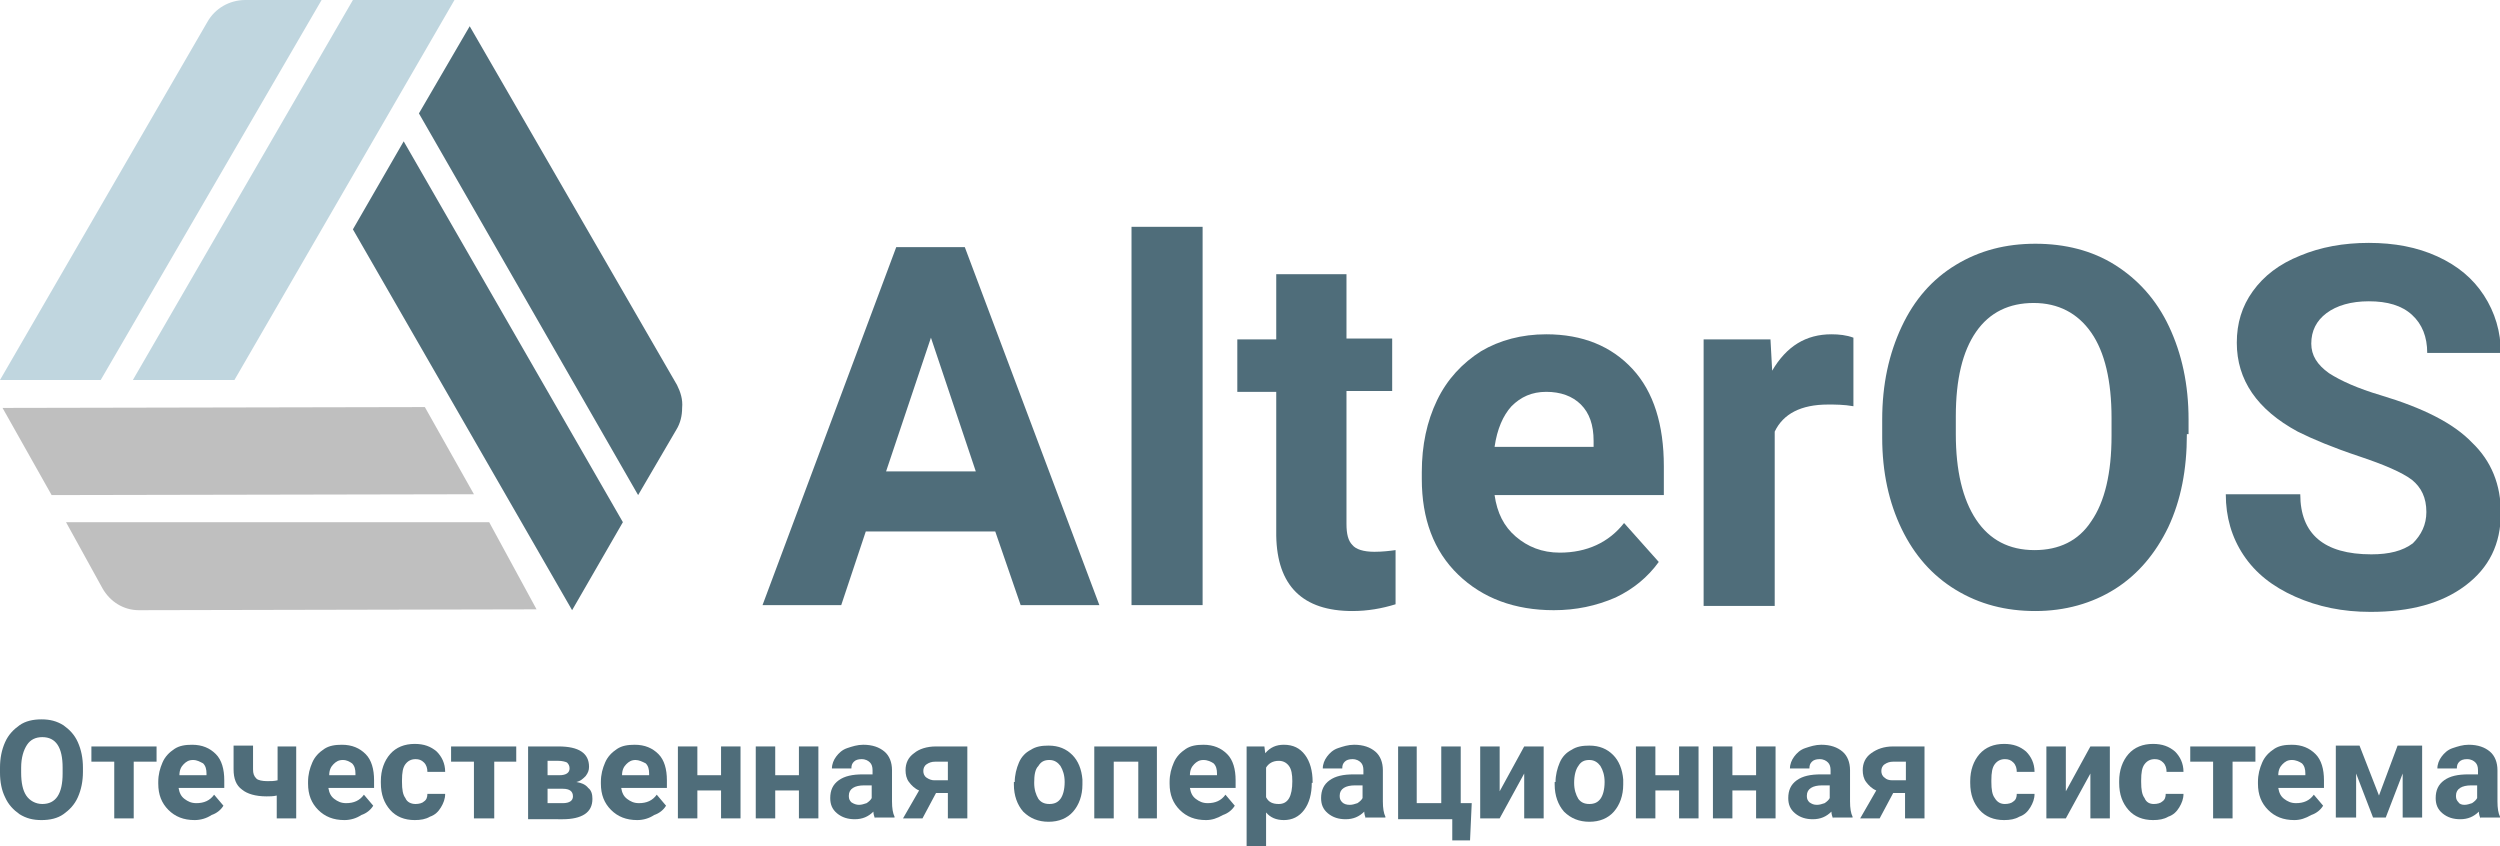 <?xml version="1.0" encoding="utf-8"?>
<!-- Generator: Adobe Illustrator 20.1.0, SVG Export Plug-In . SVG Version: 6.00 Build 0)  -->
<svg version="1.1" id="Слой_1" xmlns="http://www.w3.org/2000/svg" xmlns:xlink="http://www.w3.org/1999/xlink" x="0px" y="0px"
	 viewBox="0 0 295.4 100" style="enable-background:new 0 0 295.4 100;" xml:space="preserve">
<style type="text/css">
	.st0{fill:#BFBFBF;}
	.st1{fill:#C0D6DF;}
	.st2{fill:#506E7A;}
	.st3{fill:#4F6D7A;}
</style>
<g id="Слой_x0020_1">
	<g id="_1569487129456">
		<polygon class="st0" points="50.2,48.1 0.3,48.2 6.1,58.5 56,58.4 		"/>
		<path class="st0" d="M57.8,61.7l-50,0l4.3,7.8c0.9,1.6,2.5,2.6,4.3,2.6c0,0,0,0,0,0l47-0.1L57.8,61.7z"/>
		<polygon class="st1" points="41.7,0 15.7,44.9 27.7,44.9 53.7,0 		"/>
		<path class="st1" d="M29,0L29,0c-1.9,0-3.6,1-4.5,2.6L0,44.9l11.9,0L38,0L29,0L29,0L29,0z"/>
		<polygon class="st2" points="41.7,27.1 67.6,72.1 73.6,61.7 47.7,16.7 		"/>
		<path class="st2" d="M80,45.5L55.5,3.1l-6,10.3l25.9,45.1l4.5-7.7l0,0c0.5-0.8,0.7-1.7,0.7-2.6C80.7,47.2,80.4,46.3,80,45.5
			L80,45.5L80,45.5z"/>
	</g>
</g>
<g>
	<path class="st3" d="M117.6,62.8h-15.3l-2.9,8.7h-9.3l15.8-42.3h8.1l15.9,42.3h-9.3L117.6,62.8z M104.7,55.7h10.6l-5.3-15.8
		L104.7,55.7z"/>
	<path class="st3" d="M142.1,71.5h-8.4V26.8h8.4V71.5z"/>
	<path class="st3" d="M159.1,32.3v7.7h5.4v6.2h-5.4v15.7c0,1.2,0.2,2,0.7,2.5c0.4,0.5,1.3,0.8,2.6,0.8c0.9,0,1.8-0.1,2.5-0.2v6.4
		c-1.6,0.5-3.3,0.8-5.1,0.8c-5.9,0-8.9-3-9-8.9v-17h-4.6v-6.2h4.6v-7.7H159.1z"/>
	<path class="st3" d="M183.6,72.1c-4.6,0-8.4-1.4-11.3-4.2c-2.9-2.8-4.3-6.6-4.3-11.3v-0.8c0-3.2,0.6-6,1.8-8.5
		c1.2-2.5,3-4.4,5.2-5.8c2.2-1.3,4.8-2,7.7-2c4.3,0,7.7,1.4,10.2,4.1c2.5,2.7,3.7,6.6,3.7,11.5v3.4h-20c0.3,2.1,1.1,3.7,2.5,4.9
		c1.4,1.2,3.1,1.9,5.2,1.9c3.2,0,5.8-1.2,7.6-3.5l4.1,4.6c-1.3,1.8-3,3.2-5.1,4.2C188.6,71.6,186.2,72.1,183.6,72.1z M182.7,46.3
		c-1.7,0-3,0.6-4.1,1.7c-1,1.1-1.7,2.7-2,4.8h11.7v-0.7c0-1.9-0.5-3.3-1.5-4.3C185.8,46.8,184.4,46.3,182.7,46.3z"/>
	<path class="st3" d="M219,48c-1.1-0.2-2.2-0.2-3-0.2c-3.2,0-5.3,1.1-6.3,3.2v20.6h-8.4V40.1h7.9l0.2,3.7c1.7-2.9,4-4.3,7-4.3
		c0.9,0,1.8,0.1,2.6,0.4L219,48z"/>
	<path class="st3" d="M258.4,51.3c0,4.2-0.7,7.8-2.2,11c-1.5,3.1-3.6,5.6-6.3,7.3c-2.7,1.7-5.9,2.6-9.4,2.6c-3.5,0-6.6-0.8-9.4-2.5
		c-2.8-1.7-4.9-4.1-6.4-7.2c-1.5-3.1-2.3-6.7-2.3-10.8v-2.1c0-4.2,0.8-7.8,2.3-11c1.5-3.2,3.6-5.6,6.4-7.3s5.9-2.5,9.4-2.5
		s6.7,0.8,9.4,2.5c2.7,1.7,4.9,4.1,6.4,7.3c1.5,3.2,2.3,6.8,2.3,11V51.3z M249.5,49.4c0-4.4-0.8-7.8-2.4-10.1
		c-1.6-2.3-3.9-3.5-6.8-3.5c-2.9,0-5.2,1.1-6.8,3.4c-1.6,2.3-2.4,5.6-2.4,10v2.1c0,4.3,0.8,7.7,2.4,10.1c1.6,2.4,3.9,3.6,6.9,3.6
		c2.9,0,5.2-1.1,6.7-3.4c1.6-2.3,2.4-5.7,2.4-10.1V49.4z"/>
	<path class="st3" d="M286.7,60.5c0-1.7-0.6-2.9-1.7-3.8c-1.2-0.9-3.3-1.8-6.3-2.8c-3-1-5.4-2-7.2-2.9c-4.8-2.6-7.2-6.1-7.2-10.5
		c0-2.3,0.6-4.3,1.9-6.1c1.3-1.8,3.1-3.2,5.6-4.2c2.4-1,5.1-1.5,8.1-1.5c3,0,5.7,0.5,8.1,1.6c2.4,1.1,4.2,2.6,5.5,4.6
		c1.3,2,2,4.3,2,6.8h-8.7c0-1.9-0.6-3.4-1.8-4.5c-1.2-1.1-2.9-1.6-5.1-1.6c-2.1,0-3.8,0.5-5,1.4c-1.2,0.9-1.8,2.1-1.8,3.6
		c0,1.4,0.7,2.5,2.1,3.5c1.4,0.9,3.4,1.8,6.1,2.6c5,1.5,8.6,3.3,10.8,5.6c2.3,2.2,3.4,5,3.4,8.3c0,3.7-1.4,6.5-4.2,8.6
		s-6.5,3.1-11.2,3.1c-3.3,0-6.2-0.6-8.9-1.8c-2.7-1.2-4.7-2.8-6.1-4.9c-1.4-2.1-2.1-4.5-2.1-7.2h8.8c0,4.7,2.8,7.1,8.4,7.1
		c2.1,0,3.7-0.4,4.9-1.3C286.1,63.2,286.7,62,286.7,60.5z"/>
</g>
<g>
	<path class="st3" d="M9.8,91.2c0,1.1-0.2,2.1-0.6,3c-0.4,0.9-1,1.5-1.7,2c-0.7,0.5-1.6,0.7-2.6,0.7c-1,0-1.8-0.2-2.6-0.7
		c-0.7-0.5-1.3-1.1-1.7-2C0.2,93.4,0,92.4,0,91.3v-0.6c0-1.1,0.2-2.1,0.6-3c0.4-0.9,1-1.5,1.7-2c0.7-0.5,1.6-0.7,2.6-0.7
		c1,0,1.8,0.2,2.6,0.7c0.7,0.5,1.3,1.1,1.7,2c0.4,0.9,0.6,1.9,0.6,3V91.2z M7.4,90.7c0-1.2-0.2-2.1-0.6-2.7c-0.4-0.6-1-0.9-1.8-0.9
		c-0.8,0-1.4,0.3-1.8,0.9c-0.4,0.6-0.7,1.5-0.7,2.7v0.6c0,1.2,0.2,2.1,0.6,2.7c0.4,0.6,1.1,1,1.9,1c0.8,0,1.4-0.3,1.8-0.9
		c0.4-0.6,0.6-1.5,0.6-2.7V90.7z"/>
	<path class="st3" d="M18.5,90h-2.7v6.7h-2.3V90h-2.7v-1.8h7.7V90z"/>
	<path class="st3" d="M23,96.9c-1.3,0-2.3-0.4-3.1-1.2c-0.8-0.8-1.2-1.8-1.2-3.1v-0.2c0-0.9,0.2-1.6,0.5-2.3
		c0.3-0.7,0.8-1.2,1.4-1.6c0.6-0.4,1.3-0.5,2.1-0.5c1.2,0,2.1,0.4,2.8,1.1c0.7,0.7,1,1.8,1,3.1v0.9h-5.4c0.1,0.6,0.3,1,0.7,1.3
		c0.4,0.3,0.8,0.5,1.4,0.5c0.9,0,1.6-0.3,2.1-1l1.1,1.3c-0.3,0.5-0.8,0.9-1.4,1.1C24.4,96.7,23.7,96.9,23,96.9z M22.8,89.8
		c-0.5,0-0.8,0.2-1.1,0.5c-0.3,0.3-0.5,0.7-0.5,1.3h3.2v-0.2c0-0.5-0.1-0.9-0.4-1.2C23.6,90,23.3,89.8,22.8,89.8z"/>
	<path class="st3" d="M35,96.7h-2.3V94c-0.4,0.1-0.8,0.1-1.2,0.1c-1.3,0-2.3-0.3-2.9-0.8c-0.7-0.5-1-1.3-1-2.4v-2.8h2.3v2.8
		c0,0.5,0.1,0.8,0.4,1.1c0.2,0.2,0.7,0.3,1.3,0.3c0.4,0,0.8,0,1.2-0.1v-4H35V96.7z"/>
	<path class="st3" d="M40.7,96.9c-1.3,0-2.3-0.4-3.1-1.2c-0.8-0.8-1.2-1.8-1.2-3.1v-0.2c0-0.9,0.2-1.6,0.5-2.3
		c0.3-0.7,0.8-1.2,1.4-1.6c0.6-0.4,1.3-0.5,2.1-0.5c1.2,0,2.1,0.4,2.8,1.1c0.7,0.7,1,1.8,1,3.1v0.9h-5.4c0.1,0.6,0.3,1,0.7,1.3
		c0.4,0.3,0.8,0.5,1.4,0.5c0.9,0,1.6-0.3,2.1-1l1.1,1.3c-0.3,0.5-0.8,0.9-1.4,1.1C42.1,96.7,41.4,96.9,40.7,96.9z M40.5,89.8
		c-0.5,0-0.8,0.2-1.1,0.5c-0.3,0.3-0.5,0.7-0.5,1.3H42v-0.2c0-0.5-0.1-0.9-0.4-1.2C41.3,90,41,89.8,40.5,89.8z"/>
	<path class="st3" d="M49.1,95c0.4,0,0.8-0.1,1-0.3c0.3-0.2,0.4-0.5,0.4-0.9h2.1c0,0.6-0.2,1.1-0.5,1.6c-0.3,0.5-0.7,0.9-1.3,1.1
		c-0.5,0.3-1.1,0.4-1.8,0.4c-1.2,0-2.2-0.4-2.9-1.2c-0.7-0.8-1.1-1.8-1.1-3.2v-0.2c0-1.3,0.4-2.4,1.1-3.2c0.7-0.8,1.7-1.2,2.9-1.2
		c1.1,0,1.9,0.3,2.6,0.9c0.6,0.6,1,1.4,1,2.4h-2.1c0-0.4-0.1-0.8-0.4-1.1c-0.3-0.3-0.6-0.4-1-0.4c-0.5,0-0.9,0.2-1.2,0.6
		c-0.3,0.4-0.4,1-0.4,1.9v0.2c0,0.9,0.1,1.5,0.4,1.9C48.1,94.8,48.6,95,49.1,95z"/>
	<path class="st3" d="M61.1,90h-2.7v6.7H56V90h-2.7v-1.8h7.7V90z"/>
	<path class="st3" d="M62.4,96.7v-8.5h3.6c1.2,0,2.1,0.2,2.7,0.6c0.6,0.4,0.9,1,0.9,1.8c0,0.4-0.1,0.7-0.4,1.1
		c-0.3,0.3-0.6,0.6-1.1,0.7c0.6,0.1,1.1,0.3,1.4,0.7c0.4,0.3,0.5,0.8,0.5,1.3c0,0.8-0.3,1.4-0.9,1.8c-0.6,0.4-1.5,0.6-2.6,0.6H62.4z
		 M64.7,91.6h1.4c0.8,0,1.2-0.3,1.2-0.8c0-0.3-0.1-0.5-0.3-0.7c-0.2-0.1-0.6-0.2-1-0.2h-1.3V91.6z M64.7,93.2v1.7h1.8
		c0.8,0,1.2-0.3,1.2-0.8c0-0.6-0.4-0.9-1.2-0.9H64.7z"/>
	<path class="st3" d="M75.3,96.9c-1.3,0-2.3-0.4-3.1-1.2c-0.8-0.8-1.2-1.8-1.2-3.1v-0.2c0-0.9,0.2-1.6,0.5-2.3
		c0.3-0.7,0.8-1.2,1.4-1.6c0.6-0.4,1.3-0.5,2.1-0.5c1.2,0,2.1,0.4,2.8,1.1c0.7,0.7,1,1.8,1,3.1v0.9h-5.4c0.1,0.6,0.3,1,0.7,1.3
		c0.4,0.3,0.8,0.5,1.4,0.5c0.9,0,1.6-0.3,2.1-1l1.1,1.3c-0.3,0.5-0.8,0.9-1.4,1.1C76.7,96.7,76,96.9,75.3,96.9z M75.1,89.8
		c-0.5,0-0.8,0.2-1.1,0.5c-0.3,0.3-0.5,0.7-0.5,1.3h3.2v-0.2c0-0.5-0.1-0.9-0.4-1.2C75.9,90,75.5,89.8,75.1,89.8z"/>
	<path class="st3" d="M87.5,96.7h-2.3v-3.3h-2.8v3.3h-2.3v-8.5h2.3v3.4h2.8v-3.4h2.3V96.7z"/>
	<path class="st3" d="M96.7,96.7h-2.3v-3.3h-2.8v3.3h-2.3v-8.5h2.3v3.4h2.8v-3.4h2.3V96.7z"/>
	<path class="st3" d="M103.4,96.7c-0.1-0.2-0.2-0.5-0.2-0.8c-0.6,0.6-1.3,0.9-2.2,0.9c-0.8,0-1.5-0.2-2.1-0.7
		c-0.6-0.5-0.8-1.1-0.8-1.8c0-0.9,0.3-1.6,1-2.1c0.7-0.5,1.6-0.7,2.9-0.7h1.1V91c0-0.4-0.1-0.7-0.3-0.9c-0.2-0.2-0.5-0.4-1-0.4
		c-0.4,0-0.7,0.1-0.9,0.3c-0.2,0.2-0.3,0.4-0.3,0.8h-2.3c0-0.5,0.2-1,0.5-1.4c0.3-0.4,0.7-0.8,1.3-1c0.6-0.2,1.2-0.4,1.9-0.4
		c1.1,0,1.9,0.3,2.5,0.8c0.6,0.5,0.9,1.3,0.9,2.2v3.7c0,0.8,0.1,1.4,0.3,1.8v0.1H103.4z M101.5,95.1c0.3,0,0.6-0.1,0.9-0.2
		c0.3-0.2,0.5-0.4,0.6-0.6v-1.5h-0.9c-1.1,0-1.8,0.4-1.8,1.2l0,0.1c0,0.3,0.1,0.5,0.3,0.7C100.9,95,101.2,95.1,101.5,95.1z"/>
	<path class="st3" d="M114.3,88.2v8.5H112v-3h-1.4l-1.6,3h-2.3l1.9-3.3c-0.5-0.2-0.9-0.6-1.2-1c-0.3-0.4-0.4-0.9-0.4-1.4
		c0-0.8,0.3-1.5,1-2c0.6-0.5,1.5-0.8,2.6-0.8H114.3z M110.4,92.2h1.6V90h-1.5c-0.4,0-0.7,0.1-1,0.3c-0.3,0.2-0.4,0.5-0.4,0.8
		c0,0.3,0.1,0.6,0.4,0.8C109.8,92.1,110.1,92.2,110.4,92.2z"/>
	<path class="st3" d="M119.9,92.4c0-0.8,0.2-1.6,0.5-2.3c0.3-0.7,0.8-1.2,1.4-1.5c0.6-0.4,1.3-0.5,2.1-0.5c1.2,0,2.1,0.4,2.8,1.1
		c0.7,0.7,1.1,1.7,1.2,2.9l0,0.6c0,1.3-0.4,2.4-1.1,3.2c-0.7,0.8-1.7,1.2-2.9,1.2s-2.2-0.4-3-1.2c-0.7-0.8-1.1-1.9-1.1-3.2V92.4z
		 M122.2,92.5c0,0.8,0.2,1.4,0.5,1.9c0.3,0.4,0.7,0.6,1.3,0.6c0.6,0,1-0.2,1.3-0.6c0.3-0.4,0.5-1.1,0.5-2c0-0.8-0.2-1.4-0.5-1.9
		c-0.3-0.4-0.7-0.7-1.3-0.7c-0.6,0-1,0.2-1.3,0.7C122.3,90.9,122.2,91.6,122.2,92.5z"/>
	<path class="st3" d="M136.8,96.7h-2.3V90h-2.9v6.7h-2.3v-8.5h7.4V96.7z"/>
	<path class="st3" d="M142.5,96.9c-1.3,0-2.3-0.4-3.1-1.2c-0.8-0.8-1.2-1.8-1.2-3.1v-0.2c0-0.9,0.2-1.6,0.5-2.3
		c0.3-0.7,0.8-1.2,1.4-1.6c0.6-0.4,1.3-0.5,2.1-0.5c1.2,0,2.1,0.4,2.8,1.1c0.7,0.7,1,1.8,1,3.1v0.9h-5.4c0.1,0.6,0.3,1,0.7,1.3
		c0.4,0.3,0.8,0.5,1.4,0.5c0.9,0,1.6-0.3,2.1-1l1.1,1.3c-0.3,0.5-0.8,0.9-1.4,1.1C143.8,96.7,143.2,96.9,142.5,96.9z M142.2,89.8
		c-0.5,0-0.8,0.2-1.1,0.5c-0.3,0.3-0.5,0.7-0.5,1.3h3.2v-0.2c0-0.5-0.1-0.9-0.4-1.2C143.1,90,142.7,89.8,142.2,89.8z"/>
	<path class="st3" d="M155,92.5c0,1.3-0.3,2.4-0.9,3.2c-0.6,0.8-1.4,1.2-2.4,1.2c-0.9,0-1.6-0.3-2.1-0.9v4h-2.3V88.2h2.1l0.1,0.8
		c0.6-0.7,1.3-1,2.2-1c1.1,0,1.9,0.4,2.5,1.2c0.6,0.8,0.9,1.9,0.9,3.2V92.5z M152.7,92.3c0-0.8-0.1-1.4-0.4-1.8
		c-0.3-0.4-0.7-0.6-1.2-0.6c-0.7,0-1.2,0.3-1.5,0.8v3.5c0.3,0.6,0.8,0.8,1.5,0.8C152.2,95,152.7,94.1,152.7,92.3z"/>
	<path class="st3" d="M161.4,96.7c-0.1-0.2-0.2-0.5-0.2-0.8c-0.6,0.6-1.3,0.9-2.2,0.9c-0.8,0-1.5-0.2-2.1-0.7
		c-0.6-0.5-0.8-1.1-0.8-1.8c0-0.9,0.3-1.6,1-2.1c0.7-0.5,1.6-0.7,2.9-0.7h1.1V91c0-0.4-0.1-0.7-0.3-0.9c-0.2-0.2-0.5-0.4-1-0.4
		c-0.4,0-0.7,0.1-0.9,0.3c-0.2,0.2-0.3,0.4-0.3,0.8h-2.3c0-0.5,0.2-1,0.5-1.4c0.3-0.4,0.7-0.8,1.3-1c0.6-0.2,1.2-0.4,1.9-0.4
		c1.1,0,1.9,0.3,2.5,0.8c0.6,0.5,0.9,1.3,0.9,2.2v3.7c0,0.8,0.1,1.4,0.3,1.8v0.1H161.4z M159.5,95.1c0.3,0,0.6-0.1,0.9-0.2
		c0.3-0.2,0.5-0.4,0.6-0.6v-1.5h-0.9c-1.1,0-1.8,0.4-1.8,1.2l0,0.1c0,0.3,0.1,0.5,0.3,0.7C158.8,95,159.1,95.1,159.5,95.1z"/>
	<path class="st3" d="M165.1,88.2h2.3v6.7h2.9v-6.7h2.3v6.7h1.3l-0.2,4.4h-2.1v-2.5h-6.4V88.2z"/>
	<path class="st3" d="M180.1,88.2h2.3v8.5h-2.3v-5.3l-2.9,5.3h-2.3v-8.5h2.3v5.3L180.1,88.2z"/>
	<path class="st3" d="M183.8,92.4c0-0.8,0.2-1.6,0.5-2.3c0.3-0.7,0.8-1.2,1.4-1.5c0.6-0.4,1.3-0.5,2.1-0.5c1.2,0,2.1,0.4,2.8,1.1
		c0.7,0.7,1.1,1.7,1.2,2.9l0,0.6c0,1.3-0.4,2.4-1.1,3.2c-0.7,0.8-1.7,1.2-2.9,1.2c-1.2,0-2.2-0.4-3-1.2c-0.7-0.8-1.1-1.9-1.1-3.2
		V92.4z M186,92.5c0,0.8,0.2,1.4,0.5,1.9c0.3,0.4,0.7,0.6,1.3,0.6c0.6,0,1-0.2,1.3-0.6c0.3-0.4,0.5-1.1,0.5-2c0-0.8-0.2-1.4-0.5-1.9
		c-0.3-0.4-0.7-0.7-1.3-0.7c-0.6,0-1,0.2-1.3,0.7C186.2,90.9,186,91.6,186,92.5z"/>
	<path class="st3" d="M200.7,96.7h-2.3v-3.3h-2.8v3.3h-2.3v-8.5h2.3v3.4h2.8v-3.4h2.3V96.7z"/>
	<path class="st3" d="M209.8,96.7h-2.3v-3.3h-2.8v3.3h-2.3v-8.5h2.3v3.4h2.8v-3.4h2.3V96.7z"/>
	<path class="st3" d="M216.6,96.7c-0.1-0.2-0.2-0.5-0.2-0.8c-0.6,0.6-1.3,0.9-2.2,0.9c-0.8,0-1.5-0.2-2.1-0.7
		c-0.6-0.5-0.8-1.1-0.8-1.8c0-0.9,0.3-1.6,1-2.1c0.7-0.5,1.6-0.7,2.9-0.7h1.1V91c0-0.4-0.1-0.7-0.3-0.9c-0.2-0.2-0.5-0.4-1-0.4
		c-0.4,0-0.7,0.1-0.9,0.3c-0.2,0.2-0.3,0.4-0.3,0.8h-2.3c0-0.5,0.2-1,0.5-1.4c0.3-0.4,0.7-0.8,1.3-1c0.6-0.2,1.2-0.4,1.9-0.4
		c1.1,0,1.9,0.3,2.5,0.8c0.6,0.5,0.9,1.3,0.9,2.2v3.7c0,0.8,0.1,1.4,0.3,1.8v0.1H216.6z M214.7,95.1c0.3,0,0.6-0.1,0.9-0.2
		c0.3-0.2,0.5-0.4,0.6-0.6v-1.5h-0.9c-1.1,0-1.8,0.4-1.8,1.2l0,0.1c0,0.3,0.1,0.5,0.3,0.7C214.1,95,214.3,95.1,214.7,95.1z"/>
	<path class="st3" d="M227.4,88.2v8.5h-2.3v-3h-1.4l-1.6,3h-2.3l1.9-3.3c-0.5-0.2-0.9-0.6-1.2-1c-0.3-0.4-0.4-0.9-0.4-1.4
		c0-0.8,0.3-1.5,1-2s1.5-0.8,2.6-0.8H227.4z M223.6,92.2h1.6V90h-1.5c-0.4,0-0.7,0.1-1,0.3c-0.3,0.2-0.4,0.5-0.4,0.8
		c0,0.3,0.1,0.6,0.4,0.8C222.9,92.1,223.2,92.2,223.6,92.2z"/>
	<path class="st3" d="M236.9,95c0.4,0,0.8-0.1,1-0.3c0.3-0.2,0.4-0.5,0.4-0.9h2.1c0,0.6-0.2,1.1-0.5,1.6c-0.3,0.5-0.7,0.9-1.3,1.1
		c-0.5,0.3-1.1,0.4-1.8,0.4c-1.2,0-2.2-0.4-2.9-1.2c-0.7-0.8-1.1-1.8-1.1-3.2v-0.2c0-1.3,0.4-2.4,1.1-3.2c0.7-0.8,1.7-1.2,2.9-1.2
		c1.1,0,1.9,0.3,2.6,0.9c0.6,0.6,1,1.4,1,2.4h-2.1c0-0.4-0.1-0.8-0.4-1.1c-0.3-0.3-0.6-0.4-1-0.4c-0.5,0-0.9,0.2-1.2,0.6
		c-0.3,0.4-0.4,1-0.4,1.9v0.2c0,0.9,0.1,1.5,0.4,1.9C236,94.8,236.4,95,236.9,95z"/>
	<path class="st3" d="M247,88.2h2.3v8.5H247v-5.3l-2.9,5.3h-2.3v-8.5h2.3v5.3L247,88.2z"/>
	<path class="st3" d="M254.5,95c0.4,0,0.8-0.1,1-0.3c0.3-0.2,0.4-0.5,0.4-0.9h2.1c0,0.6-0.2,1.1-0.5,1.6c-0.3,0.5-0.7,0.9-1.3,1.1
		c-0.5,0.3-1.1,0.4-1.8,0.4c-1.2,0-2.2-0.4-2.9-1.2c-0.7-0.8-1.1-1.8-1.1-3.2v-0.2c0-1.3,0.4-2.4,1.1-3.2c0.7-0.8,1.7-1.2,2.9-1.2
		c1.1,0,1.9,0.3,2.6,0.9c0.6,0.6,1,1.4,1,2.4H256c0-0.4-0.1-0.8-0.4-1.1c-0.3-0.3-0.6-0.4-1-0.4c-0.5,0-0.9,0.2-1.2,0.6
		c-0.3,0.4-0.4,1-0.4,1.9v0.2c0,0.9,0.1,1.5,0.4,1.9C253.6,94.8,254,95,254.5,95z"/>
	<path class="st3" d="M266.5,90h-2.7v6.7h-2.3V90h-2.7v-1.8h7.7V90z"/>
	<path class="st3" d="M271.1,96.9c-1.3,0-2.3-0.4-3.1-1.2c-0.8-0.8-1.2-1.8-1.2-3.1v-0.2c0-0.9,0.2-1.6,0.5-2.3
		c0.3-0.7,0.8-1.2,1.4-1.6c0.6-0.4,1.3-0.5,2.1-0.5c1.2,0,2.1,0.4,2.8,1.1c0.7,0.7,1,1.8,1,3.1v0.9h-5.4c0.1,0.6,0.3,1,0.7,1.3
		c0.4,0.3,0.8,0.5,1.4,0.5c0.9,0,1.6-0.3,2.1-1l1.1,1.3c-0.3,0.5-0.8,0.9-1.4,1.1C272.4,96.7,271.8,96.9,271.1,96.9z M270.8,89.8
		c-0.5,0-0.8,0.2-1.1,0.5c-0.3,0.3-0.5,0.7-0.5,1.3h3.2v-0.2c0-0.5-0.1-0.9-0.4-1.2C271.7,90,271.3,89.8,270.8,89.8z"/>
	<path class="st3" d="M281.1,94l2.2-5.9h2.9v8.5h-2.3v-5.2l-2,5.2h-1.5l-2-5.2v5.2H276v-8.5h2.8L281.1,94z"/>
	<path class="st3" d="M293.1,96.7c-0.1-0.2-0.2-0.5-0.2-0.8c-0.6,0.6-1.3,0.9-2.2,0.9c-0.8,0-1.5-0.2-2.1-0.7
		c-0.6-0.5-0.8-1.1-0.8-1.8c0-0.9,0.3-1.6,1-2.1c0.7-0.5,1.6-0.7,2.9-0.7h1.1V91c0-0.4-0.1-0.7-0.3-0.9c-0.2-0.2-0.5-0.4-1-0.4
		c-0.4,0-0.7,0.1-0.9,0.3c-0.2,0.2-0.3,0.4-0.3,0.8H288c0-0.5,0.2-1,0.5-1.4c0.3-0.4,0.7-0.8,1.3-1c0.6-0.2,1.2-0.4,1.9-0.4
		c1.1,0,1.9,0.3,2.5,0.8c0.6,0.5,0.9,1.3,0.9,2.2v3.7c0,0.8,0.1,1.4,0.3,1.8v0.1H293.1z M291.2,95.1c0.3,0,0.6-0.1,0.9-0.2
		c0.3-0.2,0.5-0.4,0.6-0.6v-1.5H292c-1.1,0-1.8,0.4-1.8,1.2l0,0.1c0,0.3,0.1,0.5,0.3,0.7C290.6,95,290.9,95.1,291.2,95.1z"/>
</g>
</svg>

